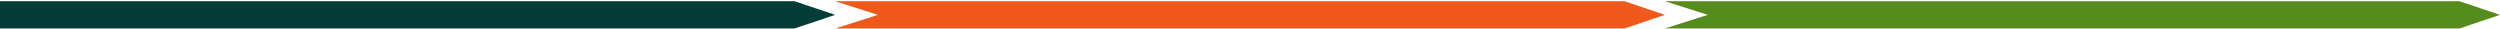 <?xml version="1.0" encoding="UTF-8"?> <svg xmlns="http://www.w3.org/2000/svg" width="1200" height="14" viewBox="0 0 1200 14" fill="none"> <path d="M779.774 13.669H400.888L421.385 7.128L400.888 0.587L779.774 0.587L799.112 7.128L779.774 13.669Z" fill="#EF591B"></path> <path d="M1180.53 13.669H799.112L819.746 7.128L799.112 0.587L1180.53 0.587L1200 7.128L1180.53 13.669Z" fill="#568C1C"></path> <path d="M381.364 13.669H0L0 0.587L381.364 0.587L400.888 7.128L381.364 13.669Z" fill="#043C38"></path> </svg> 